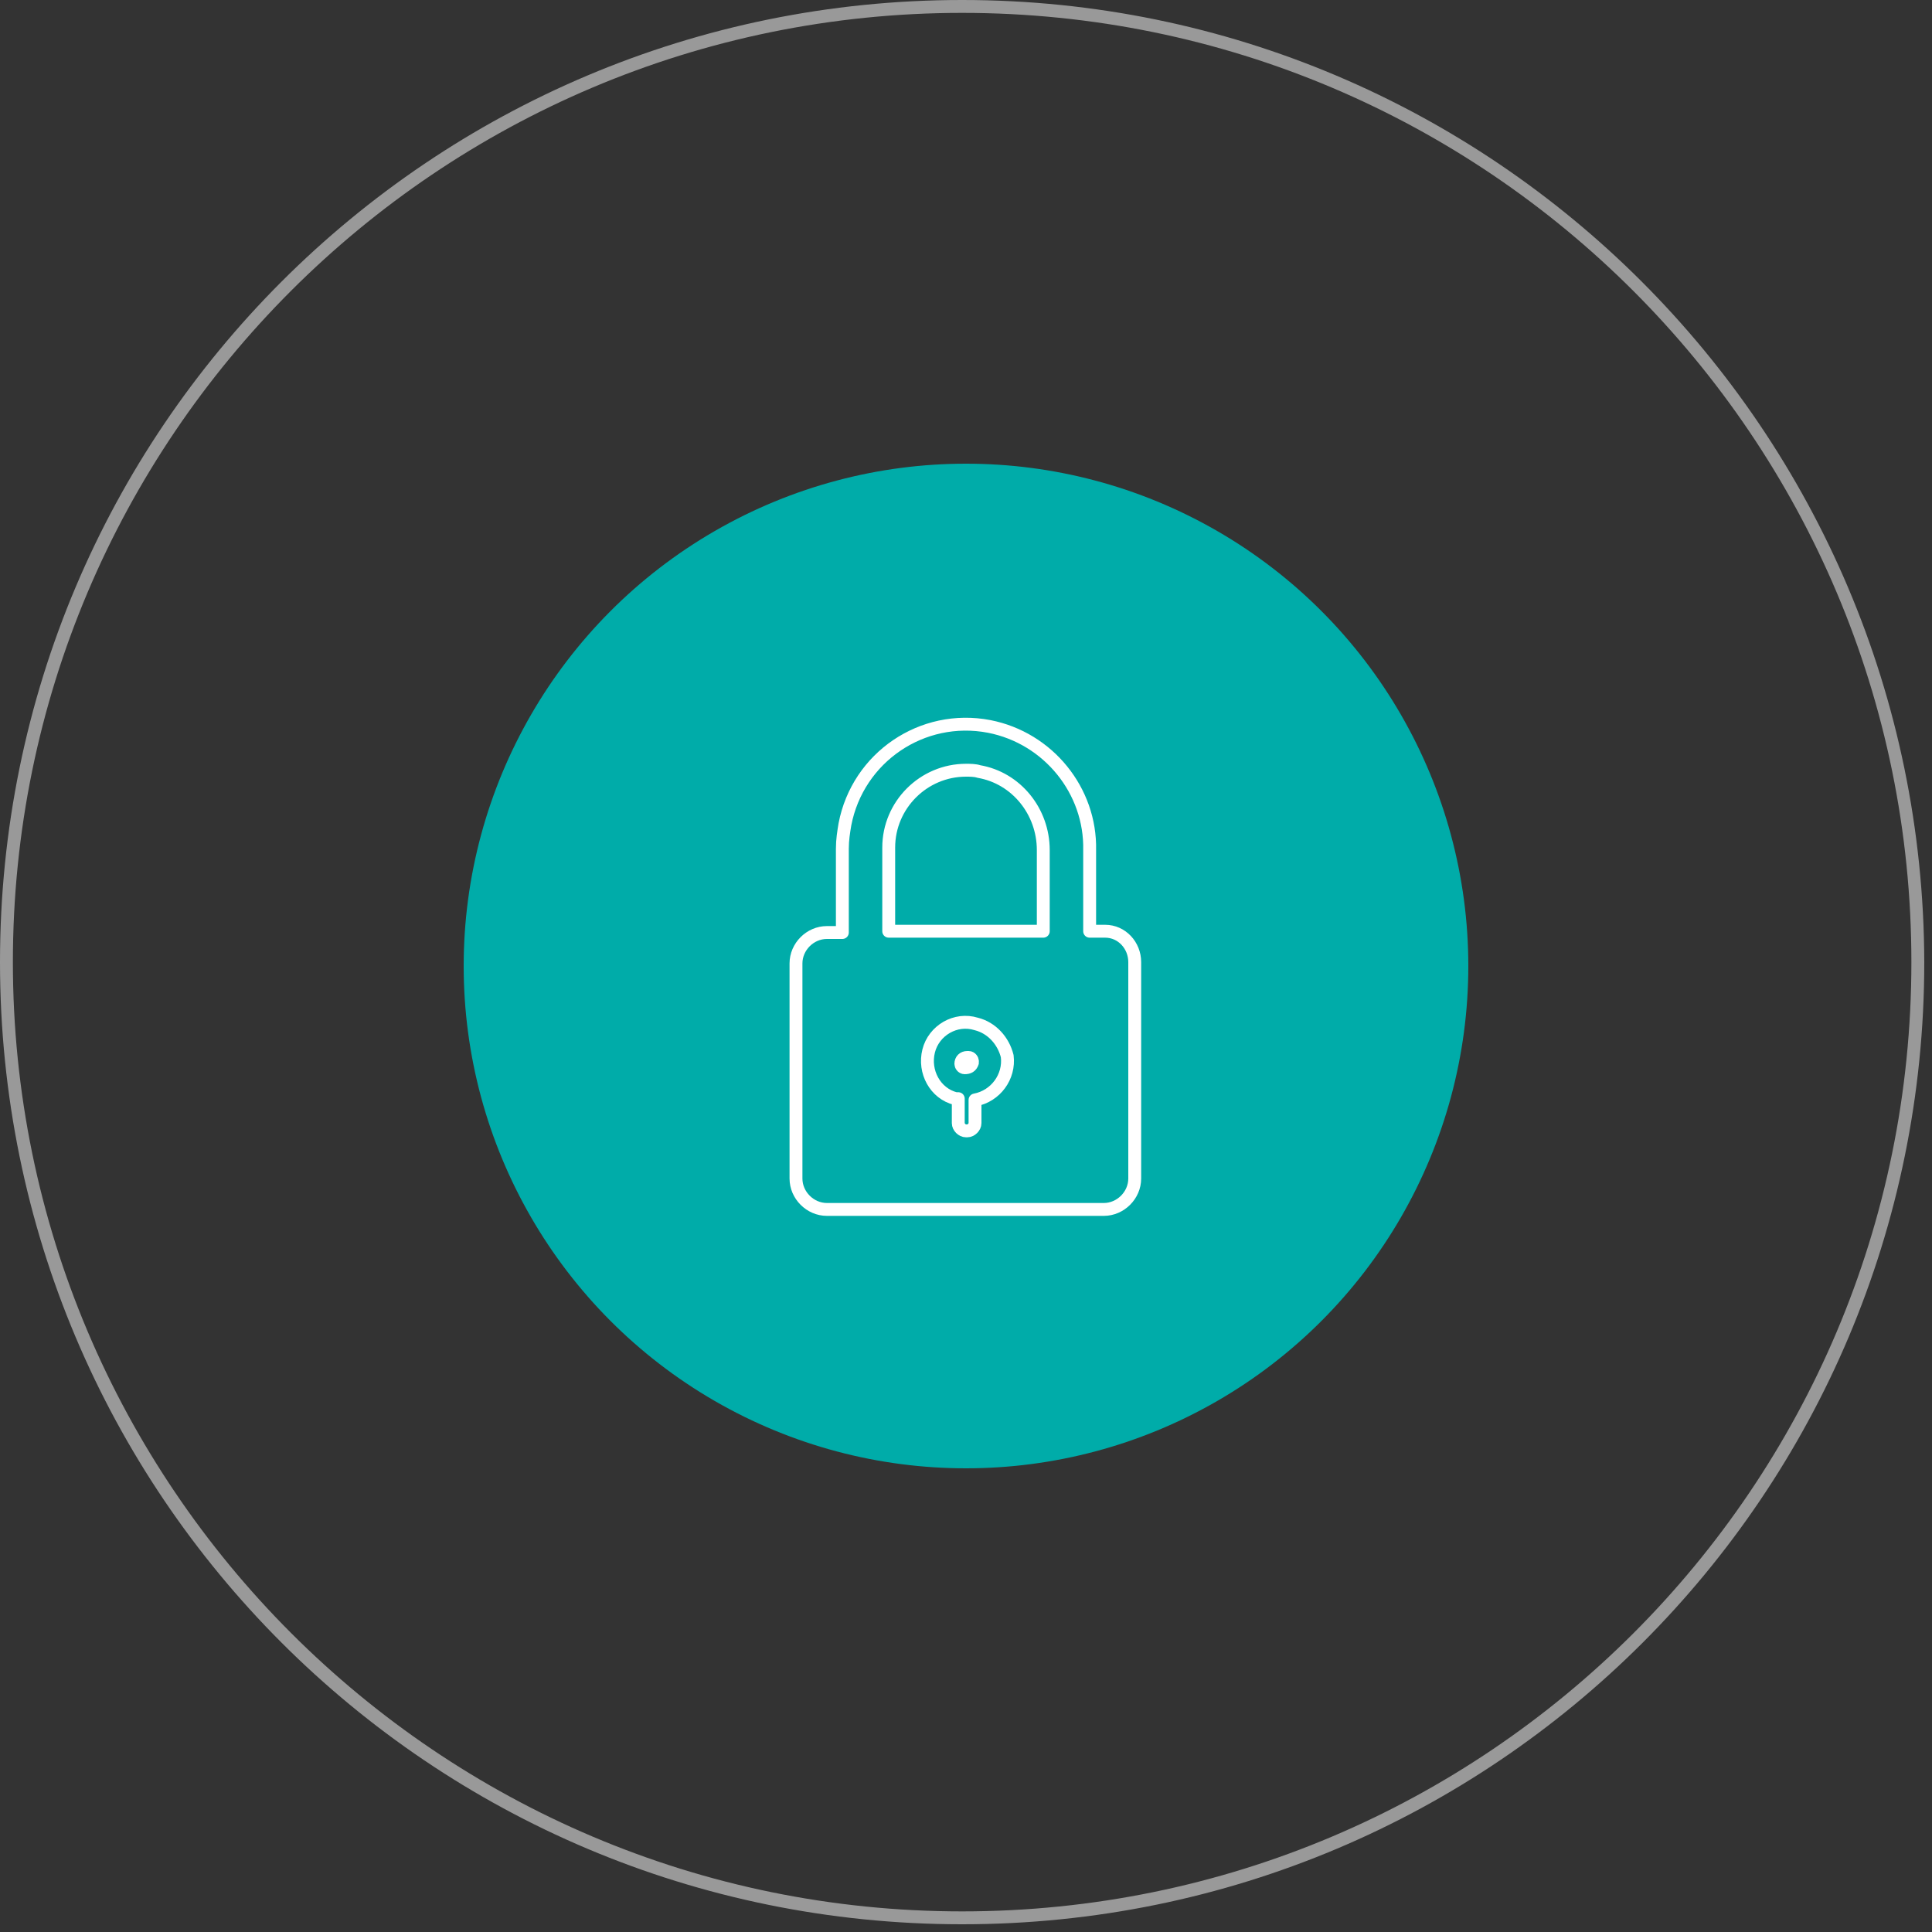<?xml version="1.0" encoding="utf-8"?>
<!-- Generator: Adobe Illustrator 27.0.1, SVG Export Plug-In . SVG Version: 6.00 Build 0)  -->
<svg version="1.1" id="Calque_1" xmlns="http://www.w3.org/2000/svg" xmlns:xlink="http://www.w3.org/1999/xlink" x="0px" y="0px"
	 viewBox="0 0 150 150" style="enable-background:new 0 0 150 150;" xml:space="preserve">
<rect x="0" y="0" width="150" height="150" fill="#333333" stroke="none"/>
<style type="text/css">
	.st0{fill:#00ACA9;}
	.st1{fill:none;stroke:#FFFFFF;stroke-linecap:round;stroke-linejoin:round;}
	.st2{opacity:0.5;}
	.st3{fill:#FFFFFF;}
</style>
<g id="Calque_1-2">
	<circle class="st0" cx="75" cy="75" r="39"/>
	<path class="st1" d="M85.8,72.3h-1.2V66c0.1-4.6-3.2-8.7-7.8-9.6c-5.2-1-10.2,2.4-11.2,7.6c-0.1,0.6-0.2,1.2-0.2,1.9v6.5h-1.2
		c-1.3,0-2.4,1.1-2.4,2.4v16.7c0,1.3,1.1,2.4,2.4,2.4h21.5c1.3,0,2.4-1.1,2.4-2.4V74.7C88.1,73.4,87.1,72.3,85.8,72.3z M69,65.8
		c0-3.3,2.7-6,6-6c0.3,0,0.7,0,1,0.1c2.9,0.5,5,3.1,5,6.1v6.3H69V65.8z"/>
	<path class="st1" d="M75.8,79.5c-1.6-0.5-3.3,0.5-3.7,2.1s0.5,3.3,2.1,3.7h0.2v1.9c0,0.3,0.3,0.6,0.6,0.6h0.1
		c0.3,0,0.6-0.3,0.6-0.6v-1.8c1.6-0.3,2.7-1.8,2.5-3.4C77.9,80.8,77,79.8,75.8,79.5L75.8,79.5z M75.5,82.5c-0.1,0.3-0.3,0.4-0.6,0.4
		c-0.2,0-0.3-0.2-0.3-0.3c0-0.3,0.2-0.5,0.5-0.5c0,0,0,0,0,0h0.1c0.2,0,0.3,0.2,0.3,0.3C75.5,82.4,75.5,82.5,75.5,82.5L75.5,82.5z"
		/>
</g>
<g id="Calque_3">
	<g class="st2">
		<path class="st3" d="M74.7,1c40.7,0,73.7,33,73.7,73.7s-33,73.7-73.7,73.7S1,115.3,1,74.7C1,34,34,1,74.7,1C74.7,1,74.7,1,74.7,1
			 M74.7,0C33.4,0,0,33.4,0,74.7s33.4,74.7,74.7,74.7s74.7-33.4,74.7-74.7l0,0l0,0C149.3,33.4,115.9,0,74.7,0z"/>
	</g>
</g>
</svg>
